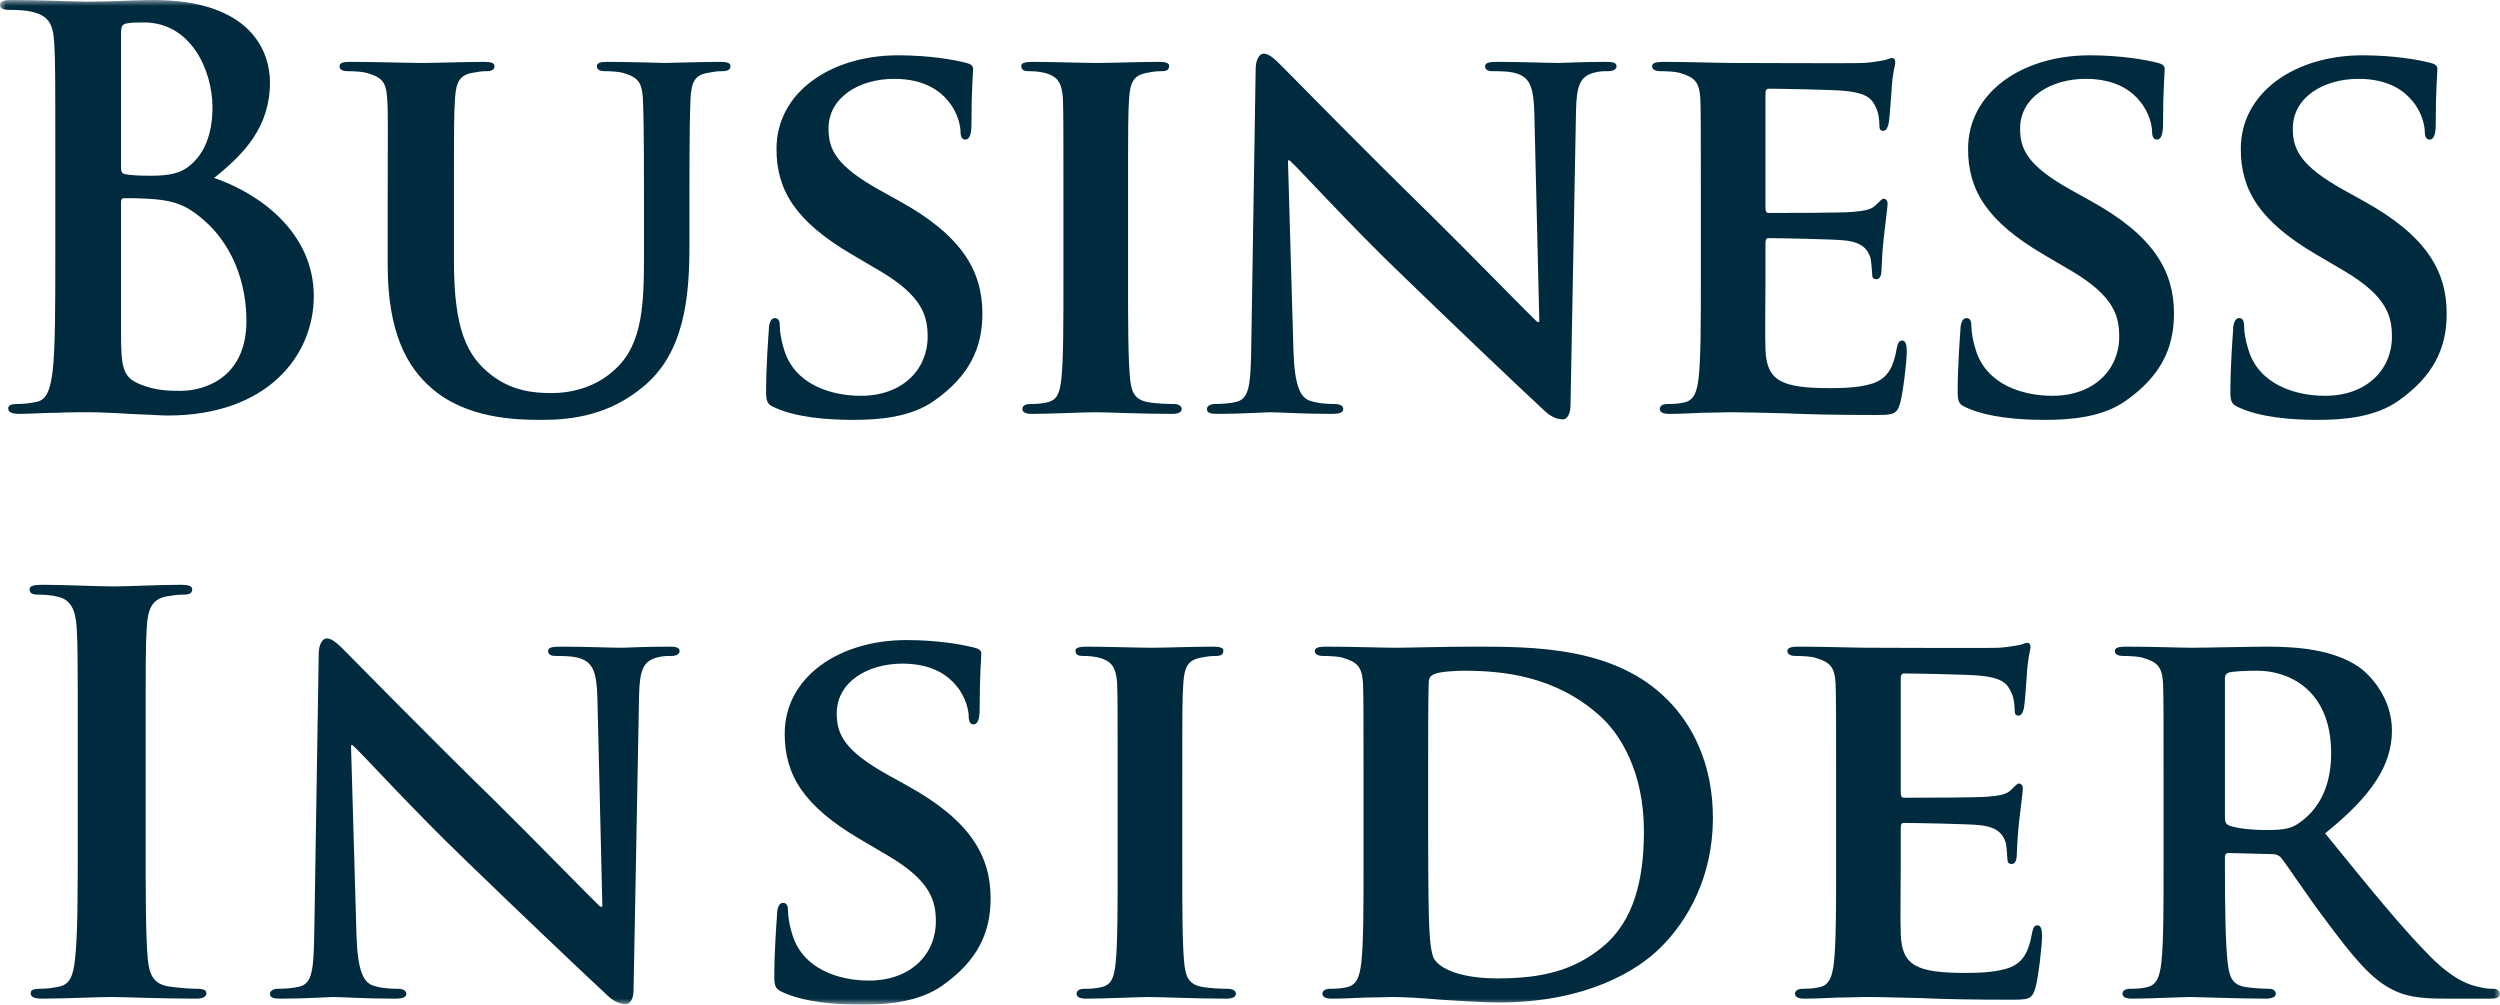 <?xml version="1.0" encoding="UTF-8"?>
<svg width="214px" height="86px" viewBox="0 0 214 86" version="1.1" xmlns="http://www.w3.org/2000/svg" xmlns:xlink="http://www.w3.org/1999/xlink">
    <!-- Generator: Sketch 62 (91390) - https://sketch.com -->
    <title>Group 3</title>
    <desc>Created with Sketch.</desc>
    <defs>
        <polygon id="path-1" points="2.568e-05 0 213.985 0 213.985 86 2.568e-05 86"></polygon>
    </defs>
    <g id="Templates" stroke="none" stroke-width="1" fill="none" fill-rule="evenodd">
        <g id="Newsroom---In-the-news" transform="translate(-693, -2218)">
            <g id="Group-3" transform="translate(693, 2218)">
                <mask id="mask-2" fill="white">
                    <use xlink:href="#path-1"></use>
                </mask>
                <g id="Clip-2"></g>
                <path d="M185.202,66.88 C185.202,60.835 185.202,59.711 185.155,58.446 C185.062,57.087 184.687,56.665 183.374,56.29 C183.046,56.196 182.343,56.149 181.734,56.149 C181.312,56.149 181.031,56.009 181.031,55.727 C181.031,55.446 181.359,55.352 181.968,55.352 C184.124,55.352 186.749,55.446 187.593,55.446 C188.999,55.446 192.75,55.352 194.015,55.352 C196.64,55.352 199.64,55.587 201.843,57.039 C203.015,57.836 204.75,59.851 204.75,62.522 C204.75,65.475 203.062,68.099 199.031,71.332 C202.687,75.831 205.594,79.44 208.078,81.923 C210.375,84.219 211.828,84.406 212.485,84.547 C212.907,84.641 213.141,84.641 213.469,84.641 C213.797,84.641 213.985,84.875 213.985,85.063 C213.985,85.391 213.703,85.484 213.188,85.484 L209.25,85.484 C206.953,85.484 205.828,85.25 204.75,84.688 C202.968,83.797 201.422,81.923 199.125,78.83 C197.484,76.674 195.75,74.003 195.234,73.394 C194.999,73.16 194.764,73.113 194.483,73.113 L190.781,73.019 C190.593,73.019 190.452,73.113 190.452,73.347 L190.452,73.91 C190.452,77.611 190.499,80.704 190.687,82.391 C190.827,83.563 191.015,84.313 192.28,84.5 C192.89,84.594 193.78,84.641 194.296,84.641 C194.624,84.641 194.812,84.875 194.812,85.063 C194.812,85.344 194.483,85.484 193.968,85.484 C191.577,85.484 188.155,85.344 187.546,85.344 C186.749,85.344 184.124,85.484 182.483,85.484 C181.968,85.484 181.686,85.344 181.686,85.063 C181.686,84.875 181.827,84.641 182.343,84.641 C182.952,84.641 183.421,84.594 183.796,84.5 C184.64,84.313 184.874,83.563 185.014,82.391 C185.202,80.705 185.202,77.565 185.202,73.91 L185.202,66.88 L185.202,66.88 Z M190.453,69.974 C190.453,70.395 190.546,70.536 190.828,70.676 C191.718,70.958 192.937,71.051 193.969,71.051 C195.609,71.051 196.172,70.911 196.874,70.395 C198.141,69.505 199.547,67.771 199.547,64.491 C199.547,58.867 195.703,57.415 193.265,57.415 C192.234,57.415 191.25,57.461 190.828,57.555 C190.546,57.649 190.453,57.789 190.453,58.118 L190.453,69.974 Z M157.171,66.88 C157.171,60.835 157.171,59.711 157.124,58.446 C157.03,57.087 156.656,56.665 155.343,56.29 C155.015,56.196 154.311,56.149 153.702,56.149 C153.281,56.149 152.999,56.009 152.999,55.727 C152.999,55.446 153.327,55.352 153.936,55.352 C156.093,55.352 158.718,55.446 159.89,55.446 C161.202,55.446 170.343,55.493 171.14,55.446 C171.891,55.399 172.547,55.259 172.875,55.212 C173.109,55.165 173.343,55.025 173.531,55.025 C173.765,55.025 173.812,55.212 173.812,55.4 C173.812,55.681 173.578,56.15 173.484,57.977 C173.438,58.399 173.343,60.133 173.25,60.601 C173.203,60.788 173.109,61.257 172.781,61.257 C172.5,61.257 172.453,61.07 172.453,60.742 C172.453,60.461 172.406,59.758 172.172,59.289 C171.843,58.586 171.515,58.024 169.453,57.836 C168.75,57.742 163.828,57.649 162.984,57.649 C162.797,57.649 162.703,57.789 162.703,58.024 L162.703,67.865 C162.703,68.099 162.75,68.286 162.984,68.286 C163.921,68.286 169.265,68.286 170.203,68.193 C171.187,68.099 171.796,68.005 172.172,67.584 C172.5,67.303 172.64,67.068 172.828,67.068 C173.016,67.068 173.156,67.256 173.156,67.49 C173.156,67.724 173.062,68.38 172.828,70.396 C172.734,71.192 172.64,72.785 172.64,73.067 C172.64,73.394 172.594,73.957 172.219,73.957 C171.937,73.957 171.843,73.817 171.843,73.629 C171.796,73.207 171.796,72.692 171.703,72.176 C171.469,71.379 170.953,70.77 169.406,70.63 C168.656,70.536 163.968,70.442 162.938,70.442 C162.75,70.442 162.703,70.63 162.703,70.864 L162.703,74.051 C162.703,75.41 162.656,78.784 162.703,79.955 C162.797,82.673 164.062,83.282 168.281,83.282 C169.359,83.282 171.094,83.235 172.172,82.766 C173.203,82.298 173.673,81.454 173.953,79.815 C174.047,79.393 174.14,79.206 174.422,79.206 C174.75,79.206 174.797,79.721 174.797,80.143 C174.797,81.032 174.469,83.751 174.234,84.547 C173.953,85.578 173.579,85.578 172.032,85.578 C168.938,85.578 166.453,85.531 164.438,85.437 C162.422,85.391 160.875,85.343 159.656,85.343 C159.187,85.343 158.297,85.391 157.313,85.391 C156.328,85.437 155.297,85.484 154.452,85.484 C153.937,85.484 153.656,85.343 153.656,85.063 C153.656,84.875 153.797,84.64 154.312,84.64 C154.921,84.64 155.391,84.594 155.765,84.5 C156.609,84.313 156.843,83.563 156.984,82.391 C157.171,80.705 157.171,77.565 157.171,73.91 L157.171,66.88 L157.171,66.88 Z M116.718,66.88 C116.718,60.835 116.718,59.711 116.671,58.446 C116.577,57.087 116.202,56.665 114.89,56.29 C114.562,56.196 113.858,56.149 113.249,56.149 C112.827,56.149 112.546,56.009 112.546,55.727 C112.546,55.446 112.874,55.352 113.484,55.352 C115.64,55.352 118.265,55.446 119.437,55.446 C120.702,55.446 123.656,55.352 126.141,55.352 C131.297,55.352 138.234,55.352 142.735,59.898 C144.797,61.96 146.625,65.287 146.625,70.02 C146.625,75.035 144.469,78.83 142.125,81.126 C140.25,83.001 135.89,85.812 128.296,85.812 C126.796,85.812 125.015,85.672 123.375,85.578 C121.734,85.437 120.234,85.344 119.203,85.344 C118.734,85.344 117.843,85.391 116.859,85.391 C115.875,85.437 114.843,85.484 113.999,85.484 C113.484,85.484 113.202,85.344 113.202,85.063 C113.202,84.875 113.343,84.641 113.858,84.641 C114.468,84.641 114.937,84.594 115.312,84.5 C116.156,84.313 116.39,83.563 116.531,82.391 C116.718,80.705 116.718,77.565 116.718,73.91 L116.718,66.88 L116.718,66.88 Z M122.25,71.285 C122.25,75.503 122.296,78.549 122.343,79.346 C122.39,80.33 122.485,81.736 122.812,82.157 C123.328,82.907 124.968,83.751 128.203,83.751 C131.953,83.751 134.719,83.095 137.203,81.033 C139.875,78.83 140.719,75.269 140.719,71.145 C140.719,66.084 138.703,62.804 136.875,61.211 C133.078,57.837 128.578,57.415 125.344,57.415 C124.499,57.415 123.14,57.509 122.812,57.696 C122.437,57.837 122.296,58.024 122.296,58.493 C122.249,59.852 122.249,63.132 122.249,66.272 L122.249,71.285 L122.25,71.285 Z M95.671,66.88 C95.671,60.835 95.671,59.711 95.624,58.446 C95.531,57.087 95.109,56.618 94.218,56.337 C93.749,56.196 93.233,56.15 92.718,56.15 C92.296,56.15 92.061,56.056 92.061,55.681 C92.061,55.447 92.39,55.353 93.046,55.353 C94.593,55.353 97.405,55.447 98.577,55.447 C99.609,55.447 102.28,55.353 103.875,55.353 C104.39,55.353 104.719,55.447 104.719,55.681 C104.719,56.056 104.484,56.15 104.062,56.15 C103.64,56.15 103.312,56.196 102.844,56.29 C101.718,56.478 101.39,57.04 101.296,58.446 C101.203,59.711 101.203,60.836 101.203,66.881 L101.203,73.91 C101.203,77.753 101.203,80.94 101.39,82.627 C101.531,83.705 101.812,84.314 103.031,84.501 C103.593,84.595 104.531,84.642 105.14,84.642 C105.609,84.642 105.796,84.876 105.796,85.064 C105.796,85.345 105.468,85.485 104.999,85.485 C102.28,85.485 99.468,85.345 98.343,85.345 C97.405,85.345 94.593,85.485 92.952,85.485 C92.436,85.485 92.155,85.345 92.155,85.064 C92.155,84.876 92.296,84.642 92.812,84.642 C93.421,84.642 93.889,84.595 94.265,84.501 C95.108,84.314 95.343,83.751 95.483,82.58 C95.67,80.94 95.67,77.753 95.67,73.911 L95.67,66.88 L95.671,66.88 Z M67.077,84.969 C66.421,84.688 66.28,84.5 66.28,83.61 C66.28,81.454 66.467,78.971 66.514,78.315 C66.514,77.706 66.702,77.284 67.03,77.284 C67.405,77.284 67.452,77.659 67.452,77.94 C67.452,78.456 67.593,79.299 67.827,80.002 C68.717,82.954 71.811,83.938 74.39,83.938 C77.952,83.938 80.109,81.689 80.109,78.877 C80.109,77.144 79.687,75.41 76.03,73.254 L73.639,71.848 C68.764,68.989 67.171,66.319 67.171,62.804 C67.171,57.93 71.858,54.79 77.577,54.79 C80.249,54.79 82.359,55.165 83.437,55.447 C83.812,55.54 83.999,55.681 83.999,55.962 C83.999,56.478 83.858,57.602 83.858,60.742 C83.858,61.586 83.671,62.007 83.343,62.007 C83.062,62.007 82.921,61.773 82.921,61.304 C82.921,60.929 82.734,59.711 81.843,58.68 C81.233,57.93 79.921,56.806 77.249,56.806 C74.296,56.806 71.624,58.352 71.624,61.07 C71.624,62.851 72.28,64.257 75.983,66.319 L77.67,67.256 C83.108,70.255 84.795,73.301 84.795,76.909 C84.795,79.861 83.67,82.251 80.671,84.36 C78.702,85.766 75.983,86 73.78,86 C71.39,86 68.858,85.766 67.077,84.969 L67.077,84.969 Z M30.515,80.049 C30.609,83.141 31.125,84.079 31.922,84.36 C32.625,84.594 33.422,84.641 34.078,84.641 C34.547,84.641 34.781,84.828 34.781,85.063 C34.781,85.391 34.406,85.485 33.844,85.485 C31.172,85.485 29.25,85.344 28.5,85.344 C28.125,85.344 26.156,85.485 24.046,85.485 C23.484,85.485 23.109,85.438 23.109,85.063 C23.109,84.829 23.39,84.641 23.765,84.641 C24.328,84.641 25.078,84.594 25.64,84.454 C26.718,84.173 26.859,83.095 26.906,79.627 L27.281,56.009 C27.281,55.212 27.562,54.65 27.984,54.65 C28.5,54.65 29.062,55.259 29.765,55.962 C30.281,56.478 36.469,62.804 42.469,68.661 C45.282,71.426 50.766,77.05 51.376,77.612 L51.563,77.612 L51.141,59.898 C51.094,57.461 50.719,56.759 49.735,56.383 C49.125,56.15 48.141,56.15 47.578,56.15 C47.062,56.15 46.922,55.962 46.922,55.728 C46.922,55.4 47.344,55.353 47.953,55.353 C50.11,55.353 52.313,55.447 53.203,55.447 C53.672,55.447 55.219,55.353 57.235,55.353 C57.798,55.353 58.172,55.4 58.172,55.728 C58.172,55.962 57.938,56.15 57.469,56.15 C57.047,56.15 56.719,56.15 56.203,56.29 C55.078,56.618 54.75,57.321 54.703,59.57 L54.234,84.688 C54.234,85.578 53.906,85.953 53.578,85.953 C52.875,85.953 52.313,85.532 51.891,85.109 C49.313,82.72 44.156,77.799 39.843,73.629 C35.343,69.317 30.984,64.49 30.187,63.788 L30.046,63.788 L30.515,80.049 L30.515,80.049 Z M6.656,63.647 C6.656,56.524 6.656,55.212 6.562,53.713 C6.468,52.119 5.999,51.323 4.968,51.088 C4.452,50.948 3.843,50.901 3.281,50.901 C2.812,50.901 2.531,50.807 2.531,50.433 C2.531,50.151 2.905,50.057 3.656,50.057 C5.437,50.057 8.39,50.198 9.749,50.198 C10.921,50.198 13.687,50.057 15.468,50.057 C16.078,50.057 16.453,50.151 16.453,50.433 C16.453,50.807 16.171,50.901 15.703,50.901 C15.234,50.901 14.859,50.948 14.296,51.042 C13.031,51.276 12.655,52.073 12.562,53.713 C12.468,55.213 12.468,56.524 12.468,63.648 L12.468,71.895 C12.468,76.44 12.468,80.143 12.655,82.157 C12.796,83.423 13.124,84.266 14.531,84.454 C15.187,84.547 16.218,84.641 16.921,84.641 C17.437,84.641 17.671,84.782 17.671,85.016 C17.671,85.344 17.296,85.484 16.781,85.484 C13.687,85.484 10.734,85.344 9.468,85.344 C8.39,85.344 5.437,85.484 3.561,85.484 C2.952,85.484 2.624,85.344 2.624,85.016 C2.624,84.782 2.811,84.641 3.374,84.641 C4.077,84.641 4.64,84.547 5.062,84.454 C5.999,84.266 6.28,83.469 6.421,82.11 C6.655,80.143 6.655,76.44 6.655,71.895 L6.655,63.647 L6.656,63.647 Z M191.717,34.912 C191.061,34.631 190.92,34.443 190.92,33.553 C190.92,31.397 191.107,28.914 191.154,28.258 C191.154,27.649 191.342,27.227 191.67,27.227 C192.045,27.227 192.092,27.602 192.092,27.883 C192.092,28.398 192.233,29.242 192.467,29.945 C193.357,32.897 196.451,33.881 199.03,33.881 C202.592,33.881 204.749,31.632 204.749,28.82 C204.749,27.086 204.327,25.353 200.671,23.197 L198.28,21.791 C193.404,18.933 191.811,16.261 191.811,12.747 C191.811,7.873 196.499,4.734 202.217,4.734 C204.89,4.734 206.999,5.108 208.077,5.389 C208.452,5.483 208.639,5.624 208.639,5.905 C208.639,6.421 208.499,7.545 208.499,10.685 C208.499,11.528 208.311,11.95 207.983,11.95 C207.701,11.95 207.561,11.716 207.561,11.247 C207.561,10.872 207.373,9.654 206.483,8.623 C205.873,7.873 204.561,6.749 201.889,6.749 C198.936,6.749 196.264,8.295 196.264,11.013 C196.264,12.794 196.92,14.199 200.623,16.261 L202.31,17.198 C207.748,20.198 209.436,23.244 209.436,26.852 C209.436,29.804 208.31,32.194 205.31,34.303 C203.342,35.709 200.623,35.942 198.419,35.942 C196.029,35.943 193.498,35.709 191.717,34.912 L191.717,34.912 Z M168.373,34.912 C167.717,34.631 167.576,34.443 167.576,33.553 C167.576,31.397 167.764,28.914 167.811,28.258 C167.811,27.649 167.998,27.227 168.326,27.227 C168.701,27.227 168.748,27.602 168.748,27.883 C168.748,28.398 168.889,29.242 169.124,29.945 C170.014,32.897 173.108,33.881 175.686,33.881 C179.249,33.881 181.405,31.632 181.405,28.82 C181.405,27.086 180.983,25.353 177.327,23.197 L174.936,21.791 C170.061,18.933 168.467,16.261 168.467,12.747 C168.467,7.873 173.155,4.734 178.874,4.734 C181.546,4.734 183.655,5.108 184.733,5.389 C185.108,5.483 185.296,5.624 185.296,5.905 C185.296,6.421 185.155,7.545 185.155,10.685 C185.155,11.528 184.967,11.95 184.639,11.95 C184.358,11.95 184.218,11.716 184.218,11.247 C184.218,10.872 184.03,9.654 183.139,8.623 C182.53,7.873 181.218,6.749 178.545,6.749 C175.592,6.749 172.92,8.295 172.92,11.013 C172.92,12.794 173.576,14.199 177.28,16.261 L178.967,17.198 C184.405,20.198 186.092,23.244 186.092,26.852 C186.092,29.804 184.967,32.194 181.967,34.303 C179.998,35.709 177.28,35.942 175.076,35.942 C172.686,35.943 170.155,35.709 168.373,34.912 L168.373,34.912 Z M145.593,16.824 C145.593,10.779 145.593,9.654 145.546,8.389 C145.452,7.03 145.077,6.608 143.764,6.233 C143.437,6.139 142.733,6.092 142.124,6.092 C141.702,6.092 141.421,5.952 141.421,5.671 C141.421,5.389 141.749,5.296 142.358,5.296 C144.515,5.296 147.14,5.389 148.312,5.389 C149.624,5.389 158.765,5.436 159.562,5.389 C160.312,5.342 160.968,5.202 161.296,5.155 C161.531,5.108 161.765,4.968 161.952,4.968 C162.187,4.968 162.234,5.155 162.234,5.343 C162.234,5.624 161.999,6.093 161.905,7.92 C161.859,8.342 161.765,10.076 161.671,10.544 C161.624,10.732 161.531,11.2 161.203,11.2 C160.921,11.2 160.874,11.013 160.874,10.685 C160.874,10.404 160.827,9.701 160.593,9.232 C160.265,8.529 159.937,7.967 157.874,7.779 C157.171,7.685 152.249,7.592 151.405,7.592 C151.218,7.592 151.124,7.733 151.124,7.967 L151.124,17.808 C151.124,18.042 151.171,18.23 151.405,18.23 C152.343,18.23 157.687,18.23 158.624,18.136 C159.609,18.042 160.218,17.949 160.593,17.527 C160.921,17.246 161.062,17.011 161.25,17.011 C161.437,17.011 161.578,17.199 161.578,17.433 C161.578,17.668 161.483,18.324 161.25,20.339 C161.155,21.136 161.062,22.729 161.062,23.01 C161.062,23.338 161.015,23.9 160.64,23.9 C160.359,23.9 160.265,23.759 160.265,23.572 C160.218,23.15 160.218,22.635 160.124,22.119 C159.89,21.322 159.374,20.713 157.827,20.573 C157.077,20.479 152.39,20.385 151.359,20.385 C151.171,20.385 151.124,20.573 151.124,20.807 L151.124,23.994 C151.124,25.353 151.078,28.727 151.124,29.898 C151.218,32.616 152.483,33.225 156.703,33.225 C157.781,33.225 159.515,33.179 160.594,32.71 C161.625,32.241 162.093,31.398 162.374,29.758 C162.469,29.336 162.562,29.149 162.844,29.149 C163.172,29.149 163.219,29.664 163.219,30.086 C163.219,30.976 162.89,33.694 162.656,34.491 C162.375,35.522 162,35.522 160.453,35.522 C157.359,35.522 154.874,35.475 152.859,35.381 C150.843,35.334 149.296,35.287 148.078,35.287 C147.608,35.287 146.718,35.334 145.734,35.334 C144.749,35.381 143.718,35.428 142.874,35.428 C142.359,35.428 142.077,35.287 142.077,35.006 C142.077,34.818 142.218,34.584 142.734,34.584 C143.343,34.584 143.812,34.537 144.187,34.443 C145.031,34.256 145.265,33.507 145.405,32.334 C145.593,30.648 145.593,27.508 145.593,23.852 L145.593,16.824 L145.593,16.824 Z M110.718,29.992 C110.812,33.085 111.328,34.022 112.125,34.303 C112.828,34.537 113.625,34.584 114.281,34.584 C114.749,34.584 114.984,34.772 114.984,35.006 C114.984,35.334 114.609,35.428 114.047,35.428 C111.375,35.428 109.452,35.287 108.702,35.287 C108.328,35.287 106.359,35.428 104.249,35.428 C103.687,35.428 103.312,35.381 103.312,35.006 C103.312,34.772 103.593,34.584 103.968,34.584 C104.531,34.584 105.28,34.537 105.843,34.397 C106.921,34.116 107.062,33.038 107.109,29.57 L107.484,5.952 C107.484,5.155 107.765,4.593 108.187,4.593 C108.703,4.593 109.265,5.202 109.968,5.905 C110.484,6.421 116.672,12.747 122.672,18.605 C125.484,21.369 130.969,26.993 131.578,27.555 L131.766,27.555 L131.343,9.841 C131.297,7.404 130.922,6.701 129.938,6.327 C129.329,6.092 128.344,6.092 127.781,6.092 C127.266,6.092 127.125,5.905 127.125,5.671 C127.125,5.343 127.547,5.296 128.156,5.296 C130.313,5.296 132.516,5.389 133.407,5.389 C133.875,5.389 135.422,5.296 137.438,5.296 C138,5.296 138.375,5.342 138.375,5.671 C138.375,5.905 138.141,6.092 137.672,6.092 C137.25,6.092 136.922,6.092 136.406,6.233 C135.281,6.561 134.953,7.264 134.906,9.513 L134.437,34.631 C134.437,35.521 134.109,35.896 133.781,35.896 C133.078,35.896 132.516,35.474 132.093,35.052 C129.515,32.663 124.359,27.742 120.047,23.572 C115.546,19.26 111.187,14.433 110.389,13.73 L110.249,13.73 L110.718,29.992 L110.718,29.992 Z M91.03,16.824 C91.03,10.779 91.03,9.654 90.984,8.389 C90.89,7.03 90.468,6.561 89.577,6.28 C89.109,6.139 88.593,6.093 88.077,6.093 C87.656,6.093 87.421,5.999 87.421,5.624 C87.421,5.39 87.749,5.296 88.405,5.296 C89.953,5.296 92.765,5.39 93.937,5.39 C94.968,5.39 97.64,5.296 99.234,5.296 C99.75,5.296 100.078,5.39 100.078,5.624 C100.078,5.999 99.844,6.093 99.422,6.093 C99,6.093 98.672,6.139 98.203,6.233 C97.078,6.421 96.75,6.983 96.656,8.389 C96.562,9.654 96.562,10.779 96.562,16.824 L96.562,23.853 C96.562,27.696 96.562,30.883 96.749,32.57 C96.89,33.647 97.172,34.257 98.39,34.444 C98.953,34.538 99.89,34.585 100.5,34.585 C100.968,34.585 101.156,34.819 101.156,35.007 C101.156,35.288 100.828,35.429 100.359,35.429 C97.64,35.429 94.827,35.288 93.702,35.288 C92.765,35.288 89.952,35.429 88.312,35.429 C87.796,35.429 87.515,35.288 87.515,35.007 C87.515,34.819 87.655,34.585 88.171,34.585 C88.78,34.585 89.249,34.538 89.624,34.444 C90.468,34.257 90.702,33.694 90.843,32.523 C91.03,30.883 91.03,27.696 91.03,23.854 L91.03,16.824 L91.03,16.824 Z M66.374,34.912 C65.718,34.631 65.577,34.443 65.577,33.553 C65.577,31.397 65.764,28.914 65.811,28.258 C65.811,27.649 65.999,27.227 66.327,27.227 C66.702,27.227 66.749,27.602 66.749,27.883 C66.749,28.398 66.89,29.242 67.124,29.945 C68.015,32.897 71.109,33.881 73.687,33.881 C77.25,33.881 79.406,31.632 79.406,28.82 C79.406,27.086 78.984,25.353 75.328,23.197 L72.937,21.791 C68.062,18.933 66.468,16.261 66.468,12.747 C66.468,7.873 71.156,4.734 76.874,4.734 C79.546,4.734 81.656,5.108 82.734,5.389 C83.109,5.483 83.296,5.624 83.296,5.905 C83.296,6.421 83.156,7.545 83.156,10.685 C83.156,11.528 82.968,11.95 82.64,11.95 C82.359,11.95 82.219,11.716 82.219,11.247 C82.219,10.872 82.031,9.654 81.14,8.623 C80.531,7.873 79.219,6.749 76.546,6.749 C73.593,6.749 70.921,8.295 70.921,11.013 C70.921,12.794 71.577,14.199 75.28,16.261 L76.968,17.198 C82.405,20.198 84.093,23.244 84.093,26.852 C84.093,29.804 82.968,32.194 79.968,34.303 C77.999,35.709 75.28,35.942 73.077,35.942 C70.687,35.943 68.155,35.709 66.374,34.912 L66.374,34.912 Z M33.187,16.824 C33.187,10.779 33.234,9.654 33.14,8.389 C33.046,6.983 32.671,6.608 31.358,6.233 C31.03,6.139 30.327,6.092 29.765,6.092 C29.296,6.092 29.062,5.952 29.062,5.671 C29.062,5.389 29.343,5.296 29.952,5.296 C32.156,5.296 34.921,5.389 36.14,5.389 C37.171,5.389 39.937,5.296 41.437,5.296 C42.046,5.296 42.328,5.389 42.328,5.671 C42.328,5.952 42.093,6.092 41.672,6.092 C41.203,6.092 40.968,6.139 40.453,6.233 C39.375,6.42 39.047,6.983 38.952,8.389 C38.859,9.654 38.859,10.779 38.859,16.824 L38.859,22.401 C38.859,28.211 39.984,30.461 41.999,32.054 C43.828,33.507 45.797,33.647 47.203,33.647 C48.984,33.647 51.094,33.131 52.734,31.538 C55.031,29.383 55.125,25.915 55.125,21.838 L55.125,16.824 C55.125,10.779 55.078,9.654 55.031,8.389 C54.937,7.03 54.609,6.608 53.297,6.233 C52.969,6.139 52.265,6.092 51.796,6.092 C51.328,6.092 51.093,5.952 51.093,5.671 C51.093,5.389 51.375,5.296 51.937,5.296 C54.047,5.296 56.812,5.389 56.859,5.389 C57.329,5.389 60.094,5.296 61.688,5.296 C62.25,5.296 62.532,5.389 62.532,5.671 C62.532,5.952 62.297,6.092 61.828,6.092 C61.36,6.092 61.125,6.139 60.61,6.233 C59.484,6.42 59.204,6.983 59.11,8.389 C59.063,9.654 59.016,10.779 59.016,16.824 L59.016,21.088 C59.016,25.54 58.547,30.226 55.078,33.085 C52.172,35.522 49.031,35.943 46.359,35.943 C44.202,35.943 39.937,35.85 36.937,33.225 C34.827,31.398 33.186,28.446 33.186,22.682 L33.186,16.824 L33.187,16.824 Z M4.734,13.59 C4.734,6.467 4.734,5.155 4.641,3.656 C4.547,2.063 4.172,1.313 2.625,0.985 C2.25,0.891 1.453,0.844 0.797,0.844 C0.281,0.844 2.568e-05,0.75 2.568e-05,0.422 C2.568e-05,0.094 0.328,0.001 1.031,0 C3.516,0 6.469,0.141 7.406,0.141 C9.703,0.141 11.532,0 13.126,0.001 C21.61,0.001 23.11,4.546 23.11,7.03 C23.11,10.872 20.907,13.168 18.329,15.231 C22.173,16.542 26.86,19.87 26.86,25.353 C26.86,30.367 22.969,35.568 14.344,35.568 C13.782,35.568 12.422,35.474 11.063,35.427 C9.656,35.334 8.25,35.287 7.547,35.287 C7.031,35.287 6,35.287 4.875,35.334 C3.797,35.334 2.578,35.427 1.64,35.427 C1.031,35.427 0.703,35.287 0.703,34.959 C0.703,34.725 0.89,34.584 1.453,34.584 C2.156,34.584 2.719,34.49 3.141,34.397 C4.078,34.209 4.312,33.178 4.5,31.819 C4.734,29.851 4.734,26.149 4.734,21.838 L4.734,13.59 L4.734,13.59 Z M10.36,14.387 C10.36,14.762 10.5,14.856 10.688,14.903 C11.11,14.997 11.813,15.043 12.891,15.043 C14.438,15.043 15.469,14.856 16.266,14.153 C17.485,13.169 18.188,11.482 18.188,9.186 C18.188,6.046 16.36,1.922 12.328,1.922 C11.672,1.922 11.25,1.922 10.782,2.016 C10.453,2.11 10.36,2.297 10.36,2.813 L10.36,14.387 L10.36,14.387 Z M16.547,18.136 C15.563,17.433 14.485,17.105 12.656,17.011 C11.813,16.964 11.344,16.964 10.641,16.964 C10.453,16.964 10.36,17.058 10.36,17.292 L10.36,28.398 C10.36,31.491 10.5,32.288 12,32.897 C13.266,33.413 14.344,33.459 15.422,33.459 C17.532,33.459 21.094,32.334 21.094,27.461 C21.094,24.556 20.11,20.619 16.547,18.136 L16.547,18.136 Z" id="Fill-1" fill="#002B3F" mask="url(#mask-2)"></path>
            </g>
        </g>
    </g>
</svg>